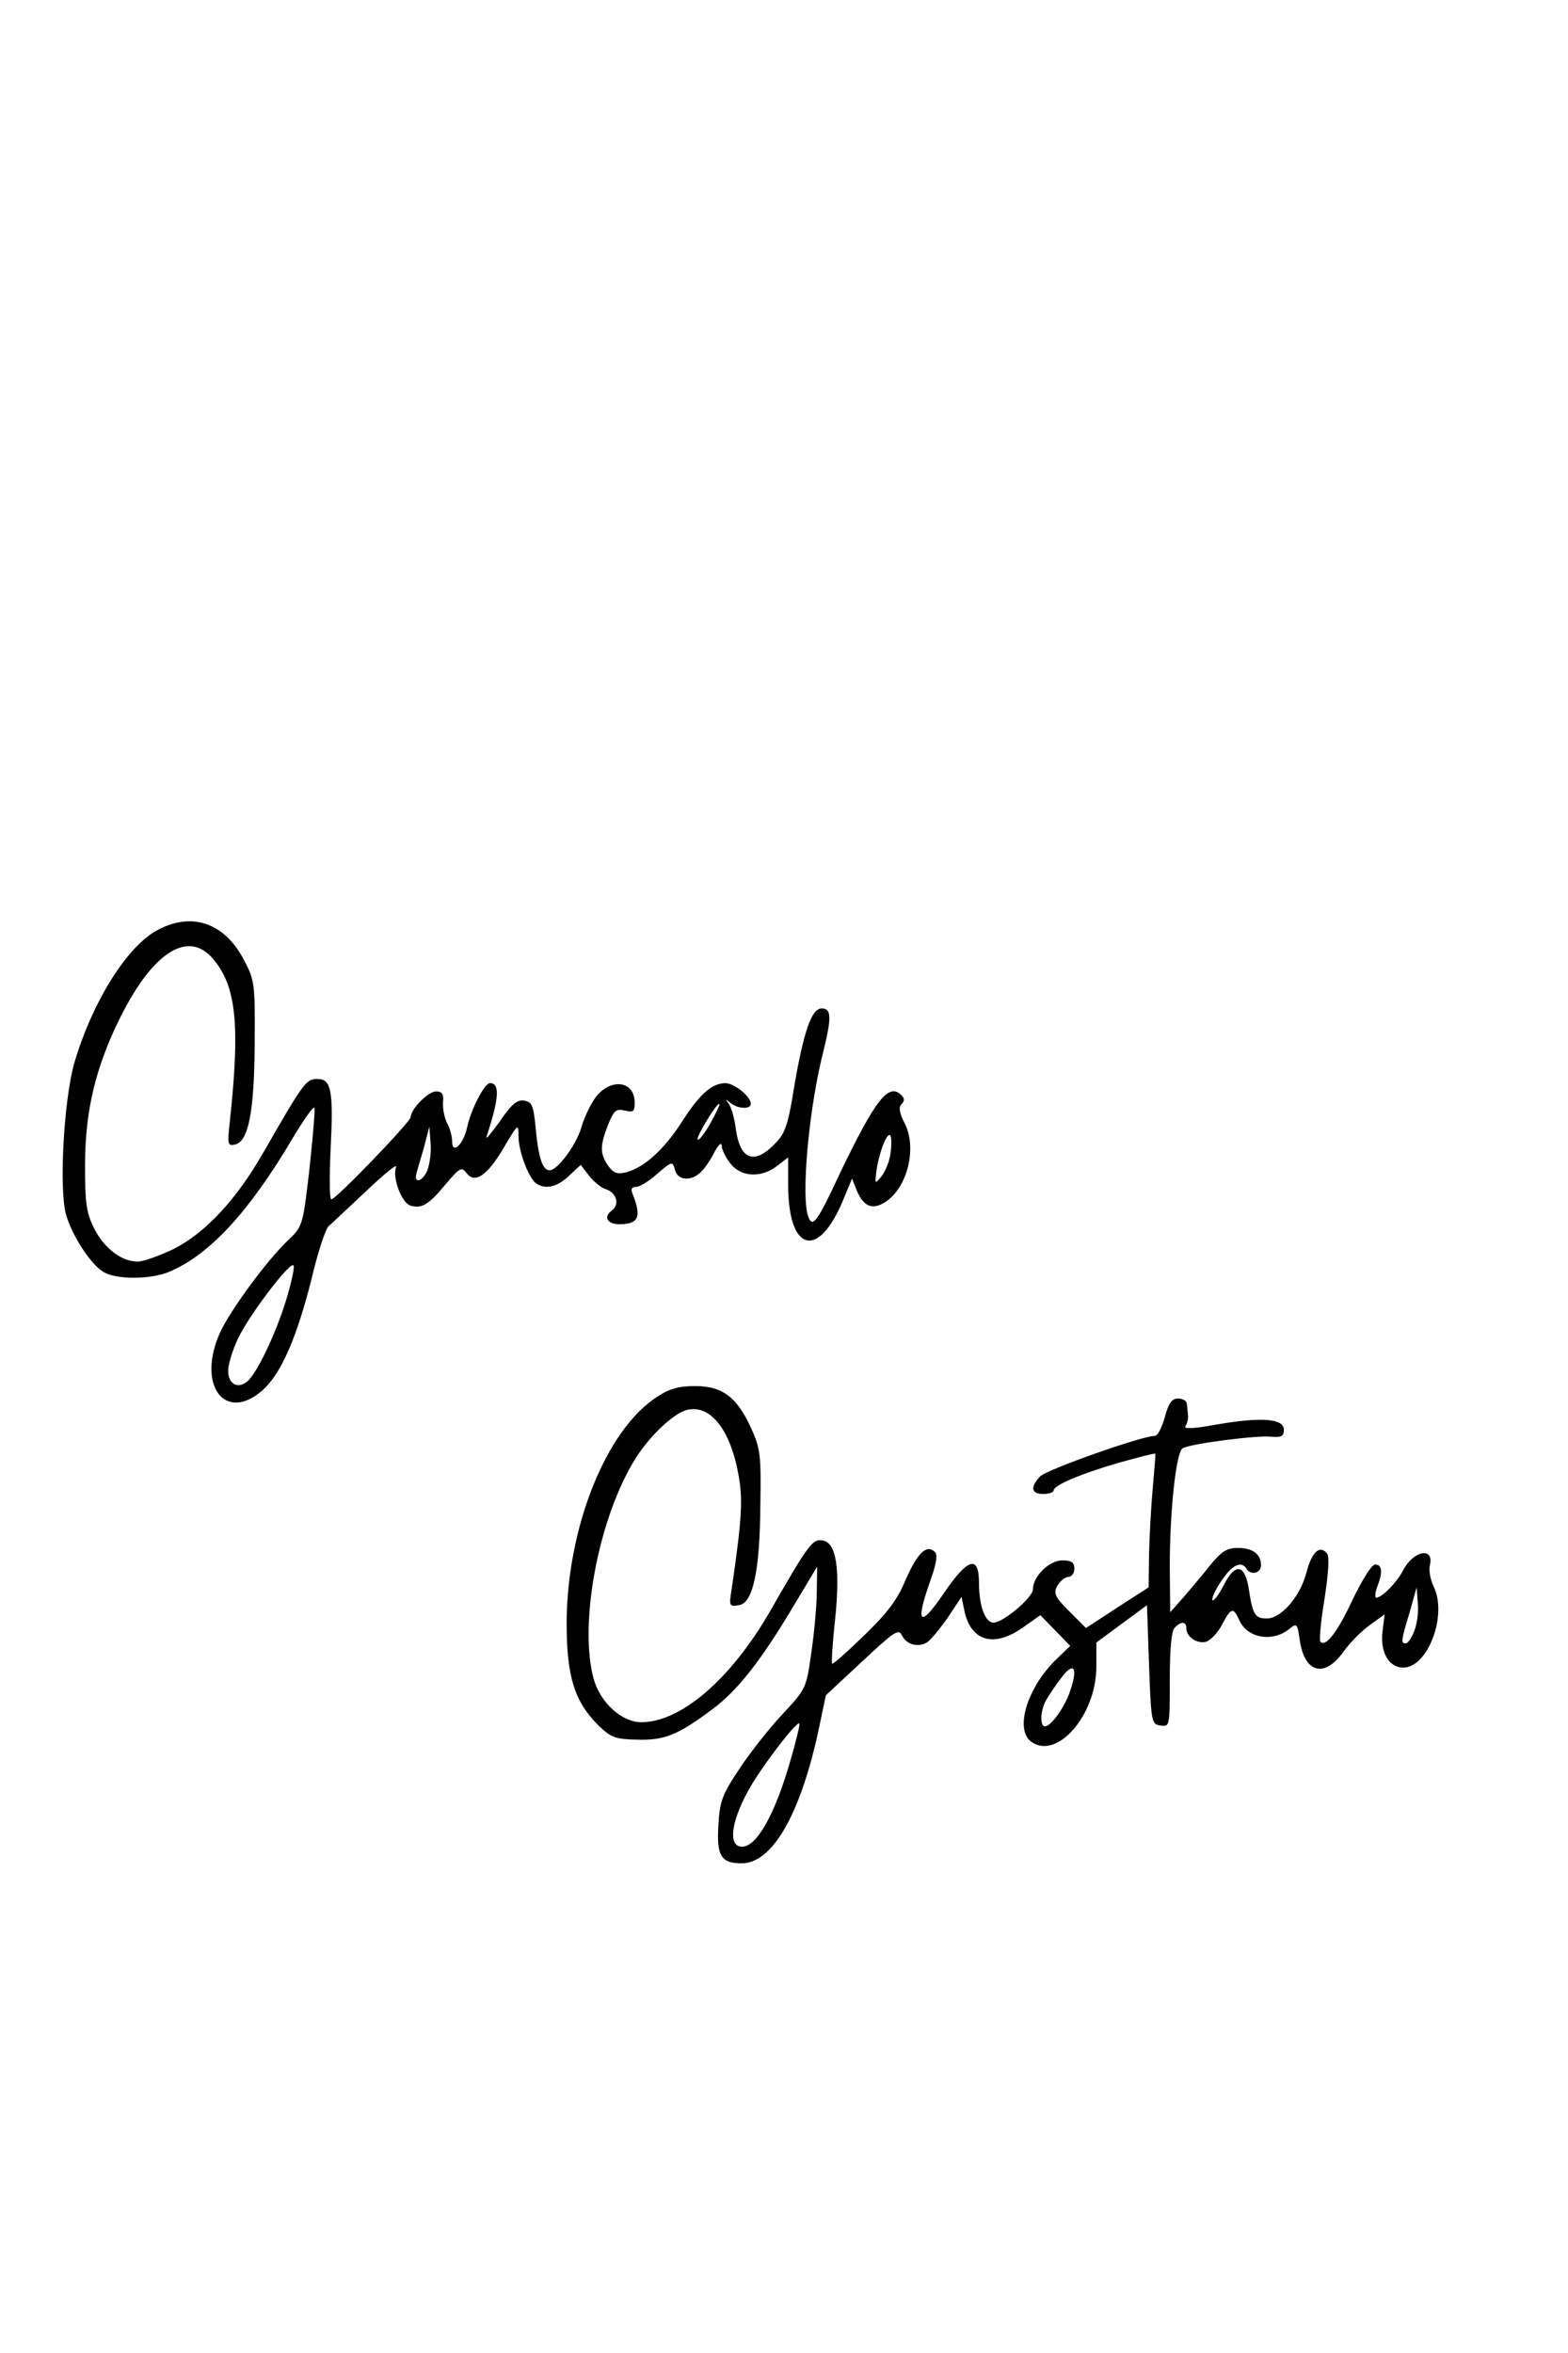 <?xml version="1.0" encoding="UTF-8" standalone="yes"?>
<svg version="1.0" xmlns="http://www.w3.org/2000/svg" width="378" height="567" viewBox="0 0 378 567" preserveAspectRatio="xMidYMid meet">
  <g transform="translate(0,567) scale(0.1,-0.1)" fill="#000000" stroke="none">
    <path d="M373 3425 c-72 -43 -153 -176 -194 -317 -25 -88 -37 -301 -20 -364
14 -51 61 -123 92 -140 33 -18 112 -17 156 1 98 41 193 144 299 323 27 45 50
78 52 72 2 -5 -4 -71 -12 -147 -16 -137 -16 -138 -53 -173 -52 -50 -138 -168
-162 -220 -58 -127 11 -220 102 -140 44 39 82 125 118 268 15 64 34 121 41
127 7 6 48 45 91 85 43 41 75 67 72 58 -10 -25 13 -86 34 -93 27 -8 44 1 85
51 34 40 39 43 50 28 20 -27 49 -9 89 58 36 61 37 62 37 30 0 -37 25 -102 43
-114 23 -15 51 -8 79 19 l28 26 20 -26 c11 -14 29 -29 39 -32 27 -8 36 -37 16
-52 -21 -15 -11 -33 18 -33 47 0 54 18 32 73 -5 12 -2 17 9 17 8 0 31 14 51
32 35 30 36 30 42 10 3 -14 13 -22 28 -22 24 0 44 19 68 65 10 18 16 23 17 14
0 -9 9 -28 21 -43 26 -33 75 -35 113 -5 l26 20 0 -66 c0 -161 72 -182 132 -38
l22 53 12 -30 c17 -39 38 -46 69 -26 53 35 76 130 46 189 -13 25 -15 39 -8 46
8 8 8 14 0 22 -31 31 -63 -11 -149 -190 -54 -116 -65 -130 -75 -104 -19 46 1
266 37 404 19 78 18 99 -5 99 -25 0 -44 -57 -67 -192 -13 -83 -21 -108 -42
-130 -52 -56 -87 -45 -98 30 -3 26 -11 54 -17 62 -9 12 -9 13 3 3 17 -15 50
-17 50 -3 0 18 -40 50 -62 50 -33 -1 -62 -27 -106 -96 -42 -65 -90 -108 -133
-119 -21 -5 -30 -2 -43 16 -20 29 -20 48 0 99 14 34 19 39 40 34 21 -5 24 -3
24 19 0 57 -66 60 -100 4 -11 -17 -24 -47 -29 -65 -12 -41 -57 -102 -76 -102
-17 0 -27 29 -34 105 -5 52 -9 60 -28 63 -17 2 -30 -9 -58 -50 -21 -29 -35
-46 -32 -37 30 92 33 129 8 129 -13 0 -46 -64 -55 -107 -9 -41 -36 -66 -36
-34 0 12 -5 32 -12 44 -6 12 -11 34 -10 50 2 21 -2 27 -17 27 -19 0 -61 -43
-61 -62 0 -11 -180 -198 -191 -198 -5 0 -5 53 -2 119 7 143 2 171 -32 171 -27
0 -33 -8 -130 -177 -66 -115 -140 -194 -217 -233 -34 -16 -72 -30 -86 -30 -39
0 -81 32 -105 80 -19 38 -22 61 -22 150 0 122 21 219 70 327 83 182 175 248
239 172 56 -66 65 -160 40 -392 -6 -54 -5 -59 12 -55 33 6 47 79 48 243 1 143
0 153 -25 200 -48 94 -131 120 -216 70z m1340 -461 c-14 -25 -28 -43 -31 -40
-5 5 44 86 52 86 3 0 -7 -20 -21 -46z m-683 -115 c-12 -27 -33 -32 -26 -6 2 7
10 35 18 62 l13 50 3 -39 c2 -21 -2 -51 -8 -67z m1116 37 c-3 -18 -13 -41 -22
-52 -15 -18 -15 -17 -11 16 7 47 28 98 34 82 3 -7 2 -28 -1 -46z m-1456 -348
c-25 -82 -71 -178 -94 -197 -23 -19 -46 -6 -46 26 0 15 11 51 24 78 27 57 129
191 134 175 2 -6 -6 -43 -18 -82z"/>
    <path d="M1584 2304 c-123 -79 -217 -315 -218 -544 0 -131 19 -191 78 -249 29
-28 40 -32 92 -33 66 -2 98 11 181 73 61 45 118 118 196 249 l57 95 -1 -60 c0
-33 -6 -99 -13 -146 -12 -86 -12 -88 -70 -150 -32 -34 -79 -94 -104 -132 -40
-60 -47 -77 -50 -133 -5 -76 6 -94 56 -94 73 0 140 115 184 315 l19 90 87 81
c76 71 88 80 96 64 10 -22 38 -31 60 -18 9 5 31 32 50 59 l34 51 7 -34 c16
-74 72 -89 142 -39 l41 29 36 -37 36 -37 -31 -30 c-72 -68 -104 -171 -63 -201
62 -45 157 64 157 181 l0 58 61 45 61 45 5 -143 c5 -140 6 -144 28 -147 22 -3
22 -2 22 110 0 75 4 118 12 126 16 16 28 15 28 -2 0 -21 27 -38 48 -32 11 4
28 22 38 41 22 42 27 43 42 10 20 -44 83 -53 123 -18 15 12 17 9 22 -27 11
-81 59 -95 105 -31 15 21 43 50 64 65 l36 26 -5 -40 c-7 -53 17 -92 55 -88 57
7 100 127 69 193 -9 18 -13 42 -10 53 11 45 -39 36 -64 -11 -15 -30 -51 -66
-65 -67 -4 0 -3 12 2 26 14 36 12 54 -5 54 -8 0 -30 -35 -53 -82 -37 -80 -66
-118 -79 -104 -3 3 1 50 10 103 10 66 12 102 6 110 -18 21 -37 3 -50 -48 -15
-56 -60 -109 -95 -109 -28 0 -34 9 -43 68 -9 63 -33 68 -61 12 -12 -23 -24
-39 -27 -36 -3 3 6 24 21 46 26 39 48 50 61 30 10 -17 35 -11 35 8 0 27 -20
42 -56 42 -26 0 -39 -8 -66 -41 -18 -23 -48 -58 -65 -78 l-32 -36 -1 110 c0
133 15 276 31 285 17 11 180 32 214 28 24 -2 30 1 30 17 0 27 -55 31 -164 12
-55 -10 -79 -11 -73 -3 4 6 7 18 6 26 -1 8 -2 21 -3 28 0 6 -10 12 -21 12 -15
0 -23 -11 -32 -45 -7 -25 -17 -45 -24 -45 -31 0 -263 -82 -277 -98 -24 -26
-21 -42 8 -42 14 0 25 4 25 8 0 13 61 39 156 67 48 13 88 24 89 22 1 -1 -2
-38 -6 -82 -4 -44 -8 -116 -9 -160 l-1 -80 -76 -49 -75 -49 -40 40 c-35 35
-39 43 -29 62 7 11 18 21 26 21 8 0 15 9 15 20 0 15 -7 20 -29 20 -32 0 -71
-39 -71 -70 0 -19 -71 -80 -95 -80 -20 0 -35 40 -35 96 0 68 -27 60 -86 -27
-56 -82 -68 -73 -33 27 16 44 20 67 13 74 -20 20 -42 -2 -70 -65 -20 -49 -44
-81 -101 -136 -40 -39 -75 -70 -77 -68 -2 2 1 50 7 105 13 125 3 187 -30 192
-24 4 -33 -7 -128 -173 -94 -162 -214 -265 -309 -265 -47 0 -99 47 -115 105
-35 129 9 374 94 519 35 61 99 122 133 129 56 12 104 -50 123 -161 10 -57 7
-106 -17 -270 -7 -42 -6 -44 17 -40 34 4 51 82 52 243 2 117 0 135 -22 183
-34 75 -69 102 -135 102 -39 0 -62 -6 -92 -26z m1825 -565 c-6 -16 -15 -29
-20 -29 -12 0 -12 5 9 74 l17 61 3 -39 c2 -21 -2 -51 -9 -67z m-829 -143 c-12
-38 -46 -86 -61 -86 -13 0 -11 41 4 65 7 12 23 36 37 54 29 38 39 22 20 -33z
m-675 -170 c-37 -129 -81 -206 -116 -206 -33 0 -28 55 12 130 28 54 119 173
126 167 2 -2 -8 -43 -22 -91z"/>
  </g>
</svg>